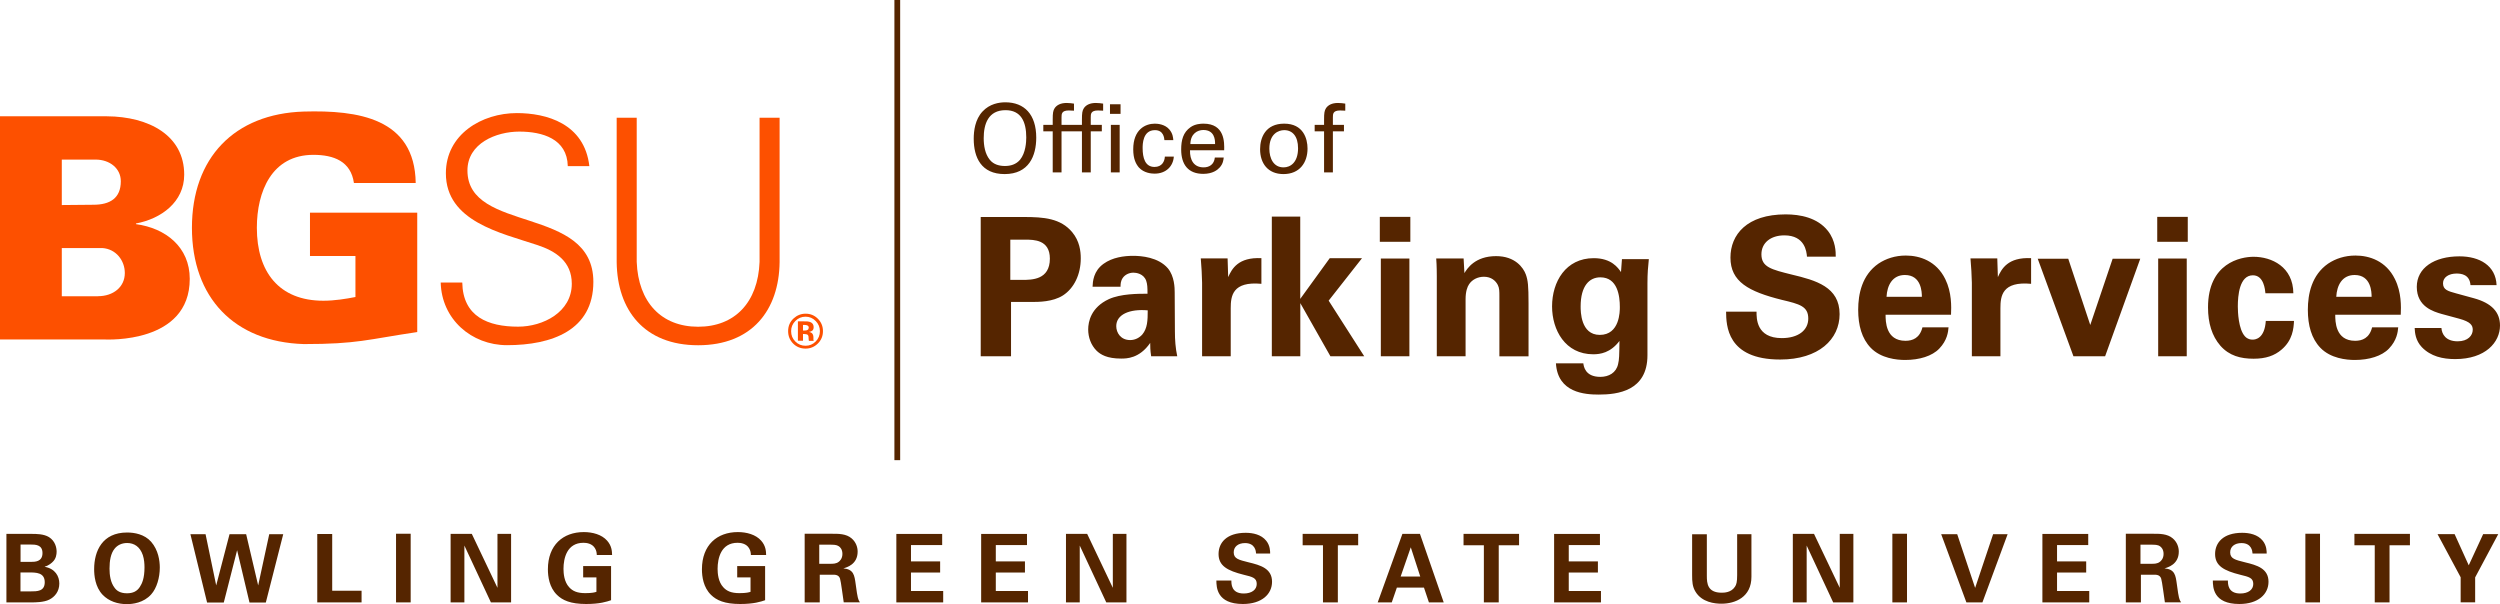 <?xml version="1.0" encoding="utf-8"?>
<!-- Generator: Adobe Illustrator 26.2.1, SVG Export Plug-In . SVG Version: 6.00 Build 0)  -->
<svg version="1.1" id="Layer_1" xmlns="http://www.w3.org/2000/svg" xmlns:xlink="http://www.w3.org/1999/xlink" x="0px" y="0px"
	 viewBox="0 0 343.09 82.9" style="enable-background:new 0 0 343.09 82.9;" xml:space="preserve">
<style type="text/css">
	.st0{clip-path:url(#SVGID_00000021821791164473488210000014054677040273180817_);fill:none;stroke:#552500;stroke-width:0.79;}
	.st1{clip-path:url(#SVGID_00000021821791164473488210000014054677040273180817_);fill:#FD5000;}
	.st2{clip-path:url(#SVGID_00000021821791164473488210000014054677040273180817_);fill:#552500;}
</style>
<g>
	<defs>
		<rect id="SVGID_1_" x="0" width="343.09" height="82.9"/>
	</defs>
	<clipPath id="SVGID_00000043439344802116817650000017366493637700451714_">
		<use xlink:href="#SVGID_1_"  style="overflow:visible;"/>
	</clipPath>
	
		<line style="clip-path:url(#SVGID_00000043439344802116817650000017366493637700451714_);fill:none;stroke:#552500;stroke-width:0.79;" x1="123.14" y1="0" x2="123.14" y2="63.15"/>
	<path style="clip-path:url(#SVGID_00000043439344802116817650000017366493637700451714_);fill:#FD5000;" d="M8.48,28.14l4.32-0.04
		c2.29,0,3.78-0.89,3.78-3.23c0-1.74-1.49-2.97-3.48-2.97H8.48V28.14z M13.44,40.65c2.12,0,3.69-1.27,3.69-3.18
		c0-1.7-1.19-3.31-3.1-3.43H8.48v6.62H13.44z M0,46.59V15.96h14.68c5.77,0.04,10.6,2.63,10.6,8.01c0,3.77-3.18,6.06-6.62,6.7v0.09
		c4.07,0.55,7.38,3.14,7.38,7.51c0,8.92-11.37,8.32-11.66,8.32H0z"/>
	<path style="clip-path:url(#SVGID_00000043439344802116817650000017366493637700451714_);fill:#FD5000;" d="M48.78,35.13h-6.24
		v-5.94h14.72v16.38c-6.87,1.02-8.19,1.65-15.57,1.65c-9.54-0.3-15.35-6.37-15.35-15.96s5.81-15.65,15.35-15.95
		c7.42-0.21,15.23,0.89,15.36,9.8h-8.48c-0.42-2.97-2.76-3.86-5.56-3.86c-5.73,0-7.76,5.05-7.76,10.01c0,6.02,3.01,10.01,9.12,10.01
		c1.57,0,3.14-0.26,4.41-0.51V35.13z"/>
	<path style="clip-path:url(#SVGID_00000043439344802116817650000017366493637700451714_);fill:#FD5000;" d="M69.58,47.37
		c-4.87,0-8.98-3.56-9.1-8.6h2.96c0.08,4.7,3.56,6.06,7.66,6.06c3.43,0,7.37-1.99,7.37-5.89c0-3.05-2.2-4.49-4.79-5.33
		c-4.95-1.65-12.49-3.22-12.49-9.83c0-5.33,4.91-8.26,9.74-8.26c4.02,0,9.27,1.4,9.95,7.28h-2.96c-0.08-3.77-3.51-4.74-6.65-4.74
		c-3.18,0-7.12,1.61-7.12,5.33c0,8.68,17.28,4.74,17.28,15.29C81.43,45.34,75.72,47.37,69.58,47.37"/>
	<path style="clip-path:url(#SVGID_00000043439344802116817650000017366493637700451714_);fill:#FD5000;" d="M87.38,16.16v19.78
		c0.21,5.55,3.39,8.9,8.43,8.9c5.04,0,8.22-3.35,8.43-8.9V16.16h2.75v19.82c-0.08,6.56-3.77,11.4-11.18,11.4
		c-7.41,0-11.1-4.83-11.18-11.4V16.16H87.38z"/>
	<path style="clip-path:url(#SVGID_00000043439344802116817650000017366493637700451714_);fill:#FD5000;" d="M110.2,45.84h0.15
		l0.15,0.01c0.11,0.01,0.18,0.02,0.24,0.04c0.09,0.03,0.16,0.1,0.19,0.19c0.02,0.06,0.04,0.17,0.04,0.33c0,0.16,0.02,0.28,0.04,0.37
		h0.66l-0.02-0.08c-0.01-0.02-0.01-0.05-0.02-0.08c0-0.03,0-0.05,0-0.08v-0.24c0-0.27-0.08-0.47-0.23-0.6
		c-0.08-0.06-0.21-0.12-0.38-0.15c0.18-0.02,0.33-0.08,0.46-0.18c0.12-0.1,0.18-0.26,0.18-0.48c0-0.29-0.12-0.51-0.35-0.64
		c-0.14-0.08-0.31-0.12-0.52-0.14c-0.04,0-0.22-0.01-0.55-0.01c-0.33,0-0.57,0-0.74,0v2.66h0.7V45.84z M110.85,45.26
		c-0.09,0.06-0.21,0.1-0.38,0.1h-0.27v-0.77h0.17c0.17,0,0.31,0.02,0.4,0.06c0.14,0.06,0.22,0.16,0.22,0.3
		C110.98,45.1,110.94,45.2,110.85,45.26 M112.25,43.75c-0.47-0.47-1.03-0.7-1.69-0.7c-0.63,0-1.18,0.22-1.65,0.65
		c-0.5,0.46-0.75,1.04-0.75,1.74c0,0.68,0.23,1.24,0.69,1.71c0.46,0.46,1.03,0.69,1.7,0.69c0.65,0,1.21-0.23,1.67-0.68
		c0.48-0.46,0.72-1.04,0.72-1.72C112.94,44.79,112.71,44.22,112.25,43.75 M111.95,44.06c0.38,0.39,0.57,0.86,0.57,1.39
		c0,0.55-0.19,1.02-0.58,1.42c-0.39,0.39-0.85,0.58-1.39,0.58c-0.55,0-1.01-0.19-1.4-0.58c-0.39-0.39-0.58-0.86-0.58-1.42
		c0-0.54,0.19-1,0.57-1.39c0.39-0.4,0.86-0.6,1.41-0.6C111.09,43.46,111.56,43.66,111.95,44.06"/>
	<path style="clip-path:url(#SVGID_00000043439344802116817650000017366493637700451714_);fill:#552500;" d="M331.38,45.02
		c0.03,0.64,0.11,1.7,0.98,2.62c1.22,1.27,2.86,1.64,4.58,1.64c4.16,0,6.15-2.31,6.15-4.61c0-1.83-1.14-3.07-3.58-3.74l-2.41-0.66
		c-1.17-0.32-1.83-0.5-1.83-1.4c0-0.82,0.8-1.33,1.86-1.33c0.61,0,1.8,0.11,1.91,1.59h3.58c-0.11-2.68-2.33-3.95-5.09-3.95
		c-3.47,0-5.86,1.59-5.86,4.19c0,2.73,2.3,3.39,3.39,3.71l2.44,0.66c1.54,0.42,1.85,0.9,1.85,1.51c0,0.79-0.66,1.59-2.07,1.59
		c-1.64,0-2.17-0.98-2.23-1.83H331.38z M320.62,40.73c0.08-1.56,0.8-2.99,2.52-2.99c2.28,0,2.33,2.38,2.33,2.99H320.62z
		 M329.47,43.2c0.05-1.11,0.11-3.07-0.8-4.9c-1.22-2.49-3.5-3.23-5.41-3.23c-1.46,0-2.73,0.42-3.76,1.11
		c-2.25,1.56-2.78,4.16-2.78,6.33c0,2.15,0.5,3.95,1.72,5.22c1.4,1.46,3.58,1.67,4.72,1.67c1.96,0,3.71-0.53,4.69-1.56
		c1.09-1.14,1.22-2.28,1.27-2.92h-3.58c-0.37,1.48-1.35,1.85-2.33,1.85c-2.73,0-2.73-2.7-2.73-3.58H329.47z M314.73,40.25
		c-0.03-3.63-2.97-5.01-5.46-5.01c-1.77,0-6.25,0.85-6.25,6.94c0,2.15,0.53,3.92,1.7,5.27c1.22,1.38,2.78,1.78,4.56,1.78
		c1.67,0,2.86-0.42,3.82-1.24c1.54-1.3,1.67-2.92,1.72-3.95h-3.87c-0.16,2.39-1.38,2.57-1.8,2.57c-0.29,0-0.69-0.05-1.06-0.45
		c-0.9-0.98-0.98-3.37-0.98-4.11c0-1.46,0.21-4.27,2.07-4.27c1.51,0,1.67,1.99,1.72,2.47H314.73z M296.18,48.89h3.92V35.48h-3.92
		V48.89z M296.05,33.18h4.19v-3.42h-4.19V33.18z M279.65,35.51l4.9,13.38h4.35l4.82-13.38h-3.79l-3.07,9.09l-3.02-9.09H279.65z
		 M270.61,48.89h3.92v-6.6c0-1.67,0.24-3.71,4.21-3.34v-3.52c-3.18-0.16-4.05,1.46-4.56,2.6l-0.08-2.57h-3.68
		c0.08,0.77,0.19,2.7,0.19,3.34V48.89z M258.9,40.73c0.08-1.56,0.8-2.99,2.52-2.99c2.28,0,2.33,2.38,2.33,2.99H258.9z M267.75,43.2
		c0.05-1.11,0.11-3.07-0.79-4.9c-1.22-2.49-3.5-3.23-5.41-3.23c-1.46,0-2.73,0.42-3.76,1.11c-2.25,1.56-2.78,4.16-2.78,6.33
		c0,2.15,0.5,3.95,1.72,5.22c1.4,1.46,3.58,1.67,4.72,1.67c1.96,0,3.71-0.53,4.69-1.56c1.09-1.14,1.22-2.28,1.27-2.92h-3.58
		c-0.37,1.48-1.35,1.85-2.33,1.85c-2.73,0-2.73-2.7-2.73-3.58H267.75z M236.88,42.77c0.03,1.86,0.08,6.57,7.42,6.57
		c5.3,0,8.16-2.78,8.16-6.23c0-3.74-3.26-4.64-6.57-5.43c-2.76-0.69-4.16-1.01-4.16-2.78c0-1.56,1.25-2.6,3.15-2.6
		c2.83,0,3.05,2.25,3.1,2.92h3.95c0-0.64,0-2.17-1.09-3.55c-1.43-1.8-3.79-2.25-5.78-2.25c-5.33,0-7.58,2.78-7.58,5.93
		c0,3.31,2.49,4.66,7.05,5.8c2.44,0.58,3.63,0.88,3.63,2.57c0,1.62-1.4,2.68-3.63,2.68c-3.52,0-3.47-2.73-3.47-3.63H236.88z
		 M216.92,42.06c0-2.86,1.22-4,2.7-4c2.38,0,2.68,2.57,2.68,4.08c0,0.58,0,3.82-2.76,3.82C216.92,45.95,216.92,42.72,216.92,42.06
		 M222.59,35.56l-0.13,1.78c-0.4-0.58-1.3-1.91-3.74-1.91c-3.84,0-5.72,3.23-5.72,6.62c0,3.23,1.8,6.57,5.65,6.57
		c0.95,0,2.36-0.19,3.6-1.83c-0.03,2.04-0.03,2.52-0.19,3.18c-0.26,1.19-1.27,1.75-2.44,1.75c-2.09,0-2.28-1.46-2.33-1.86h-3.76
		c0.24,4.05,3.98,4.29,5.88,4.29c2.57,0,6.68-0.48,6.68-5.4v-9.88c0-1.35,0.08-2.25,0.19-3.31H222.59z M197.18,48.89h3.95v-7.84
		c0-1.03,0.24-1.7,0.48-2.04c0.42-0.64,1.19-1.03,2.04-1.03c1.01,0,1.62,0.56,1.91,1.14c0.21,0.42,0.21,0.9,0.21,1.46v8.32h4v-7.23
		c0-2.49-0.08-3.18-0.37-4c-0.34-0.93-1.46-2.52-4.08-2.52c-2.91,0-3.98,1.72-4.35,2.33l-0.11-2.01h-3.76
		c0.08,0.93,0.08,2.39,0.08,2.44V48.89z M189.5,48.89h3.92V35.48h-3.92V48.89z M189.36,33.18h4.19v-3.42h-4.19V33.18z M174.55,48.89
		h3.9v-7.29l4.13,7.29h4.64l-4.88-7.63l4.58-5.83h-4.43l-4.05,5.59V29.73h-3.9V48.89z M164.98,48.89h3.92v-6.6
		c0-1.67,0.24-3.71,4.21-3.34v-3.52c-3.18-0.16-4.05,1.46-4.56,2.6l-0.08-2.57h-3.68c0.08,0.77,0.18,2.7,0.18,3.34V48.89z
		 M157.51,42.59c0,1.43-0.05,2.47-0.74,3.31c-0.37,0.42-0.95,0.77-1.67,0.77c-1.3,0-1.91-1.01-1.91-1.91
		C153.19,43.17,154.99,42.37,157.51,42.59 M161.56,48.89c-0.24-1.11-0.32-2.25-0.32-3.39l-0.03-5.38c0-0.61-0.03-2.2-0.93-3.29
		c-1.32-1.54-3.66-1.72-4.77-1.72c-1.27,0-2.84,0.21-4.06,1.09c-1.4,1.01-1.48,2.44-1.51,3.15h3.84c0-0.32,0-0.74,0.29-1.19
		c0.34-0.5,0.93-0.74,1.48-0.74c0.37,0,1.4,0.13,1.75,1.11c0.16,0.48,0.18,0.9,0.18,1.78c-1.3,0-3.66,0-5.3,0.74
		c-2.46,1.14-2.84,3.1-2.84,4.16c0,1.06,0.37,2.15,1.17,2.94c0.53,0.5,1.4,1.06,3.34,1.06c0.74,0,2.52,0,4-2.15
		c0,0.4,0,1.01,0.13,1.83H161.56z M138.64,32.89h2.07c1.17,0,3.37,0,3.37,2.6c0,2.92-2.47,2.92-3.79,2.92h-1.64V32.89z
		 M134.59,48.89h4.16v-7.45h2.78c1.01,0,2.94,0,4.35-0.9c1.51-0.98,2.44-2.86,2.44-5.09c0-0.98-0.16-2.36-1.17-3.58
		c-1.59-1.91-3.9-2.09-6.65-2.09h-5.91V48.89z"/>
	<path style="clip-path:url(#SVGID_00000043439344802116817650000017366493637700451714_);fill:#552500;" d="M184.62,14.22
		c-0.26-0.04-0.65-0.09-1-0.09c-0.85,0-1.36,0.3-1.64,0.71c-0.22,0.34-0.27,0.66-0.27,1.56v0.74h-1.29v0.88h1.29v5.64h1.21v-5.64
		h1.52v-0.88h-1.52v-1.03c0-0.46,0-0.95,0.99-0.95c0.25,0,0.51,0.01,0.71,0.03V14.22z M174.2,20.4c0-2.04,1.26-2.54,2.04-2.54
		c1.15,0,1.9,0.86,1.9,2.48c0,1.96-1.05,2.63-1.98,2.63C174.78,22.98,174.2,21.74,174.2,20.4 M172.93,20.48
		c0,1.91,1.05,3.41,3.21,3.41c2.22,0,3.3-1.58,3.3-3.5c0-1.36-0.58-3.42-3.2-3.42C173.68,16.97,172.93,18.87,172.93,20.48
		 M163.36,19.77c0.03-1.44,0.99-1.93,1.78-1.93c1.51,0,1.63,1.3,1.61,1.93H163.36z M168,20.62c0.03-1.06,0.09-3.65-2.83-3.65
		c-0.38,0-1.16,0.04-1.78,0.48c-1.02,0.71-1.29,1.78-1.29,3.07c0,2.07,0.97,3.34,3.03,3.34c1.31,0,1.96-0.55,2.25-0.87
		c0.47-0.51,0.52-1.04,0.56-1.37h-1.22c-0.1,0.94-0.74,1.35-1.54,1.35c-1.34,0-1.9-1-1.87-2.35H168z M161.02,19.23
		c-0.03-0.36-0.07-0.9-0.54-1.46c-0.6-0.71-1.57-0.8-2-0.8c-1.3,0-2.96,0.8-2.96,3.52c0,1.35,0.39,2.04,0.78,2.5
		c0.69,0.75,1.7,0.84,2.15,0.84c1.61,0,2.56-1.06,2.64-2.34h-1.23c-0.03,0.64-0.38,1.42-1.42,1.42c-1.3,0-1.63-1.25-1.63-2.59
		c0-0.49,0-2.46,1.69-2.46c1.18,0,1.27,1.07,1.3,1.37H161.02z M151.39,14.22c-0.26-0.04-0.65-0.09-1-0.09
		c-0.82,0-1.35,0.28-1.64,0.71c-0.22,0.34-0.27,0.66-0.27,1.56v0.74h-1.29v0.88h1.29v5.64h1.21v-5.64h1.52v-0.88h-1.52v-1.03
		c0-0.46,0-0.95,0.99-0.95c0.25,0,0.51,0.01,0.71,0.03V14.22z M153.66,17.14h-1.21v6.52h1.21V17.14z M152.33,15.63h1.45v-1.32h-1.45
		V15.63z M147.38,14.22c-0.26-0.04-0.65-0.09-1-0.09c-0.84,0-1.36,0.3-1.64,0.71c-0.22,0.34-0.27,0.66-0.27,1.56v0.74h-1.29v0.88
		h1.29v5.64h1.21v-5.64h1.52v-0.88h-1.52v-1.03c0-0.46,0-0.95,0.99-0.95c0.25,0,0.51,0.01,0.72,0.03V14.22z M135,18.96
		c0-1.92,0.61-3.84,2.99-3.84c2.15,0,2.85,1.61,2.85,3.74c0,0.64-0.08,2.12-0.85,3.06c-0.55,0.65-1.31,0.86-2.08,0.86
		c-0.74,0-1.55-0.19-2.08-0.86C135.18,21.12,135,19.99,135,18.96 M133.63,19.04c0,2.58,1.04,4.85,4.24,4.85c3.34,0,4.34-2.51,4.34-5
		c0-3.19-1.64-4.85-4.24-4.85c-0.87,0-2.16,0.21-3.13,1.26C133.81,16.4,133.63,17.97,133.63,19.04"/>
	<path style="clip-path:url(#SVGID_00000043439344802116817650000017366493637700451714_);fill:#552500;" d="M334.52,73.31
		l3.17,5.91v3.44h1.99v-3.42l3.17-5.94h-2.07l-1.98,4.28l-1.94-4.28H334.52z M325.9,82.67h2.03v-7.84h2.8v-1.56h-7.62v1.56h2.79
		V82.67z M316.38,82.67h2.01v-9.42h-2.01V82.67z M303.68,79.67c0.01,0.91,0.04,3.22,3.64,3.22c2.6,0,4-1.36,4-3.05
		c0-1.83-1.6-2.28-3.22-2.67c-1.35-0.34-2.04-0.49-2.04-1.37c0-0.77,0.61-1.27,1.55-1.27c1.39,0,1.5,1.11,1.52,1.43h1.94
		c0-0.31,0-1.07-0.53-1.74c-0.7-0.88-1.86-1.1-2.83-1.1c-2.61,0-3.72,1.36-3.72,2.91c0,1.63,1.22,2.29,3.46,2.85
		c1.2,0.29,1.78,0.43,1.78,1.26c0,0.79-0.69,1.31-1.78,1.31c-1.73,0-1.7-1.34-1.7-1.78H303.68z M293.75,74.75h1.35
		c0.64,0,1.02,0,1.33,0.22c0.18,0.12,0.49,0.42,0.49,1.05c0,0.66-0.38,0.99-0.52,1.09c-0.33,0.26-0.79,0.26-1.03,0.26h-1.62V74.75z
		 M291.76,82.67h2.05v-3.8h1.77c0.34,0,0.83,0,1.01,0.53c0.13,0.36,0.42,2.74,0.51,3.26h2.22c-0.1-0.16-0.18-0.26-0.29-0.68
		c-0.07-0.26-0.14-0.71-0.29-1.82c-0.17-1.22-0.27-2.03-1.69-2.16c0.45-0.13,1.96-0.54,1.96-2.3c0-0.61-0.23-1.3-0.82-1.81
		c-0.75-0.65-1.81-0.65-2.85-0.64h-3.6V82.67z M280.29,82.67h6.43v-1.56h-4.42v-2.54h4v-1.53h-4v-2.24h4.28v-1.53h-6.29V82.67z
		 M266.4,73.31l3.46,9.36h2.2l3.46-9.36h-1.99l-2.47,7.37l-2.46-7.37H266.4z M259.7,82.67h2.01v-9.42h-2.01V82.67z M246.04,82.67
		h1.9v-7.8l3.64,7.8h2.77v-9.4h-1.87v7.4l-3.53-7.4h-2.91V82.67z M232.22,73.31v5.61c0,0.87,0.03,1.6,0.48,2.31
		c0.88,1.42,2.6,1.62,3.54,1.62c1.9,0,4.12-0.9,4.12-3.69v-5.85h-1.96v5.61c0,0.95-0.1,1.31-0.3,1.6c-0.52,0.81-1.5,0.82-1.82,0.82
		c-1.96,0-2.04-1.29-2.04-2.31v-5.71H232.22z M213.28,82.67h6.43v-1.56h-4.42v-2.54h4v-1.53h-4v-2.24h4.28v-1.53h-6.29V82.67z
		 M203.65,82.67h2.03v-7.84h2.79v-1.56h-7.62v1.56h2.79V82.67z M192.22,79.12l1.39-4.01l1.3,4.01H192.22z M192.46,73.27l-3.39,9.4
		H191l0.7-2.03h3.72l0.68,2.03h2.03l-3.26-9.4H192.46z M181.57,82.67h2.03v-7.84h2.79v-1.56h-7.62v1.56h2.79V82.67z M166.93,79.67
		c0.01,0.91,0.04,3.22,3.64,3.22c2.6,0,4-1.36,4-3.05c0-1.83-1.6-2.28-3.22-2.67c-1.35-0.34-2.04-0.49-2.04-1.37
		c0-0.77,0.61-1.27,1.55-1.27c1.39,0,1.5,1.11,1.52,1.43h1.93c0-0.31,0-1.07-0.53-1.74c-0.7-0.88-1.86-1.1-2.83-1.1
		c-2.61,0-3.72,1.36-3.72,2.91c0,1.63,1.22,2.29,3.46,2.85c1.2,0.29,1.78,0.43,1.78,1.26c0,0.79-0.69,1.31-1.78,1.31
		c-1.73,0-1.7-1.34-1.7-1.78H166.93z M146.28,82.67h1.9v-7.8l3.64,7.8h2.77v-9.4h-1.87v7.4l-3.52-7.4h-2.91V82.67z M134.65,82.67
		h6.43v-1.56h-4.42v-2.54h4v-1.53h-4v-2.24h4.28v-1.53h-6.29V82.67z M123.01,82.67h6.43v-1.56h-4.42v-2.54h4v-1.53h-4v-2.24h4.28
		v-1.53h-6.29V82.67z M112.44,74.75h1.35c0.64,0,1.01,0,1.33,0.22c0.18,0.12,0.49,0.42,0.49,1.05c0,0.66-0.38,0.99-0.52,1.09
		c-0.33,0.26-0.79,0.26-1.03,0.26h-1.63V74.75z M110.45,82.67h2.05v-3.8h1.77c0.34,0,0.83,0,1.01,0.53
		c0.13,0.36,0.42,2.74,0.51,3.26h2.22c-0.1-0.16-0.18-0.26-0.29-0.68c-0.07-0.26-0.14-0.71-0.29-1.82
		c-0.17-1.22-0.27-2.03-1.69-2.16c0.46-0.13,1.96-0.54,1.96-2.3c0-0.61-0.23-1.3-0.82-1.81c-0.75-0.65-1.81-0.65-2.85-0.64h-3.6
		V82.67z M105.14,76.16c-0.01-0.51-0.05-1.25-0.68-1.96c-0.74-0.84-1.99-1.18-3.2-1.18c-2.85,0-4.93,1.78-4.93,5.11
		c0,0.99,0.19,2.48,1.25,3.51c0.74,0.73,1.85,1.25,3.99,1.25c1.89,0,2.85-0.32,3.43-0.52v-4.69h-3.83v1.56H103v1.98
		c-0.22,0.07-0.56,0.18-1.53,0.18c-1.12,0-1.74-0.29-2.21-0.81c-0.69-0.74-0.78-1.89-0.78-2.52c0-1.44,0.46-3.58,2.74-3.58
		c0.44,0,1.18,0.1,1.57,0.73c0.23,0.36,0.25,0.7,0.26,0.95H105.14z M84,76.16c-0.01-0.51-0.05-1.25-0.68-1.96
		c-0.74-0.84-1.99-1.18-3.2-1.18c-2.85,0-4.93,1.78-4.93,5.11c0,0.99,0.19,2.48,1.25,3.51c0.74,0.73,1.85,1.25,3.99,1.25
		c1.89,0,2.85-0.32,3.43-0.52v-4.69h-3.83v1.56h1.82v1.98c-0.22,0.07-0.56,0.18-1.53,0.18c-1.12,0-1.74-0.29-2.21-0.81
		c-0.69-0.74-0.78-1.89-0.78-2.52c0-1.44,0.46-3.58,2.74-3.58c0.44,0,1.18,0.1,1.57,0.73c0.23,0.36,0.25,0.7,0.26,0.95H84z
		 M61.83,82.67h1.9v-7.8l3.64,7.8h2.77v-9.4h-1.87v7.4l-3.52-7.4h-2.91V82.67z M54.35,82.67h2.01v-9.42h-2.01V82.67z M43.54,82.67
		h6.08v-1.6h-4.03v-7.79h-2.05V82.67z M26.13,73.31l2.29,9.38h2.29l1.83-7.18l1.7,7.18h2.24l2.39-9.38h-1.92l-1.52,7.03l-1.65-7.03
		H31.5l-1.83,7.03l-1.46-7.03H26.13z M15.03,78.04c0-1.07,0.16-2.08,0.69-2.73c0.38-0.48,0.97-0.79,1.73-0.79
		c0.96,0,1.76,0.51,2.15,1.66c0.19,0.57,0.23,1.22,0.23,1.68c0,1.5-0.33,2.22-0.64,2.69c-0.38,0.59-0.94,0.87-1.76,0.87
		c-0.94,0-1.42-0.36-1.7-0.75C15.17,79.94,15.03,78.94,15.03,78.04 M12.92,78.11c0,0.86,0.13,2.42,1.16,3.51
		c0.86,0.9,2.09,1.29,3.33,1.29c0.78,0,2.3-0.17,3.34-1.34c0.77-0.86,1.18-2.31,1.18-3.68c0-0.92-0.19-2.39-1.19-3.54
		c-0.92-1.04-2.3-1.27-3.3-1.27C14.05,73.08,12.92,75.61,12.92,78.11 M2.81,78.56h1.16c0.96,0,2.17,0,2.17,1.34
		c0,1.26-1.04,1.26-1.96,1.26H2.81V78.56z M2.81,74.73h1.37c0.66,0,1.65,0,1.65,1.17c0,1.21-1.04,1.21-1.61,1.21h-1.4V74.73z
		 M0.88,82.67h3.51c0.36,0,1.64,0,2.37-0.38c0.73-0.36,1.38-1.1,1.38-2.21c0-0.99-0.56-2.03-1.99-2.29v-0.03
		c0.55-0.14,1-0.56,1.07-0.64c0.48-0.44,0.55-1.05,0.55-1.41c0-0.55-0.19-1.46-1.05-2c-0.71-0.44-1.77-0.44-2.31-0.44H0.88V82.67z"
		/>
</g>
</svg>
